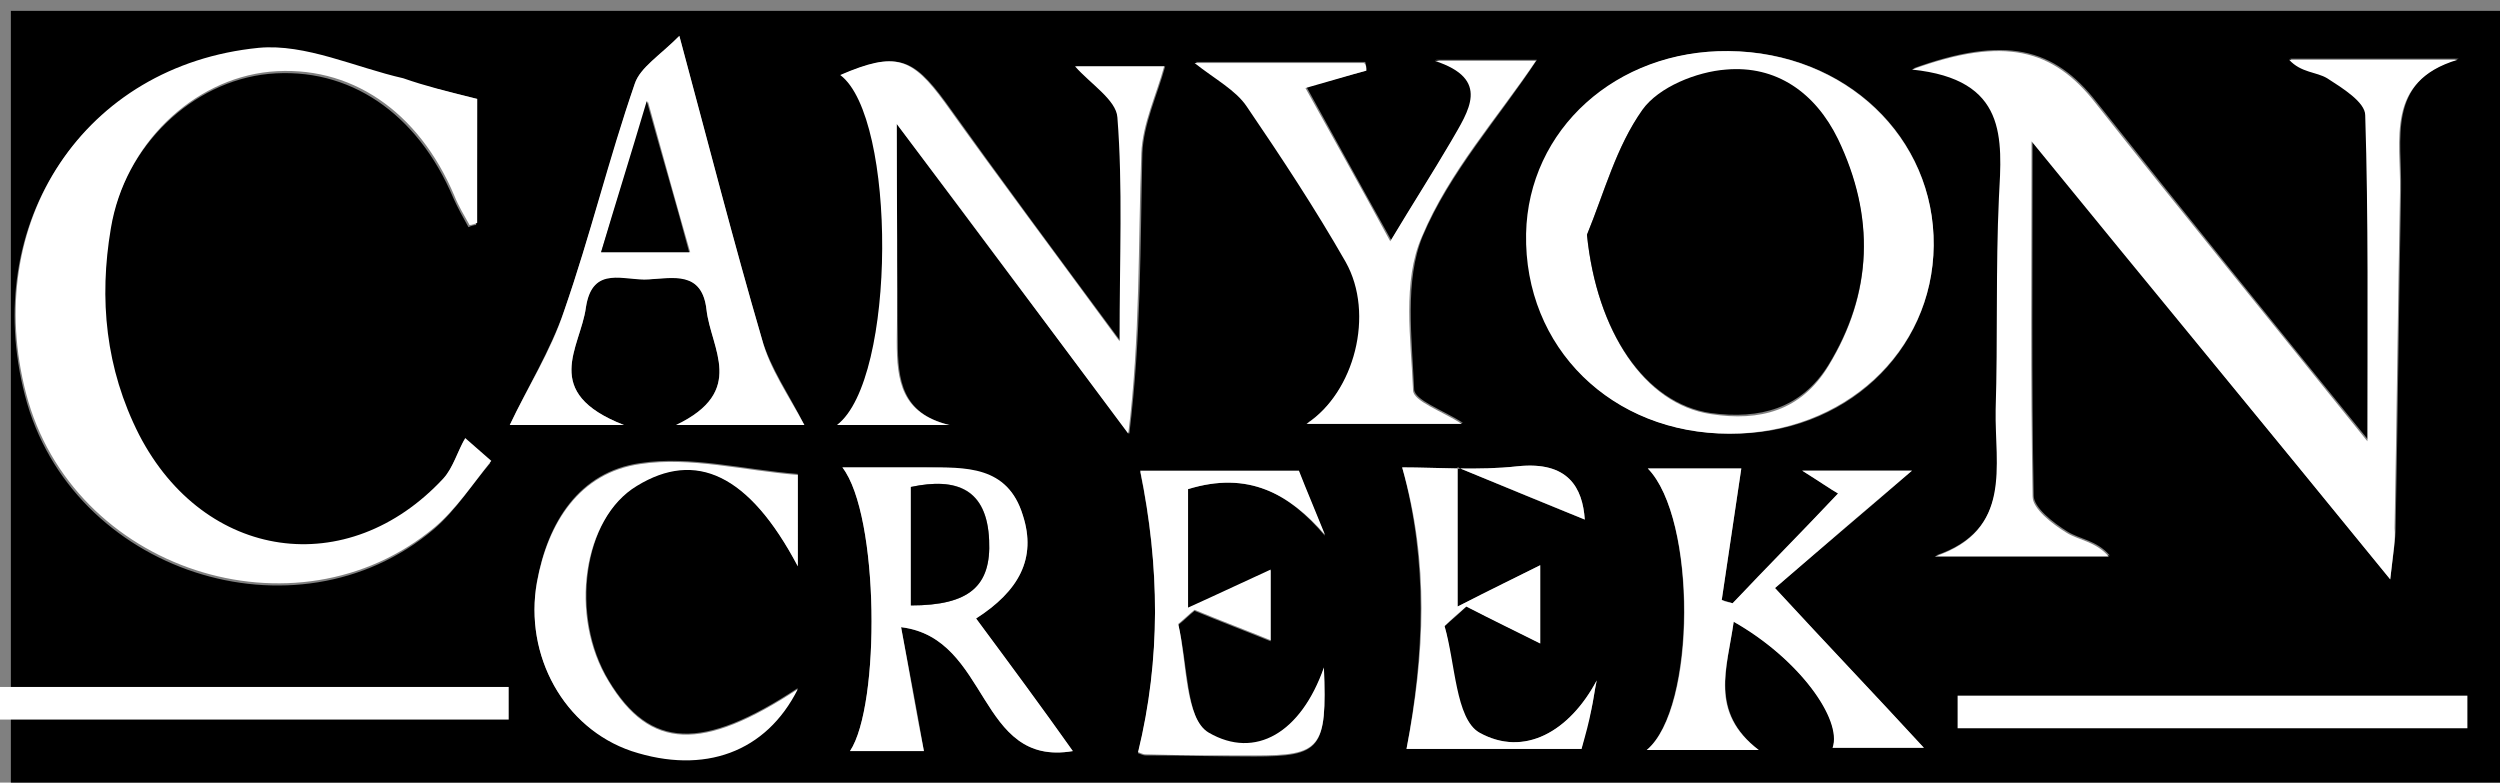 <?xml version="1.0" encoding="utf-8"?>
<!-- Generator: Adobe Illustrator 19.0.0, SVG Export Plug-In . SVG Version: 6.00 Build 0)  -->
<svg version="1.1" id="Layer_1" xmlns="http://www.w3.org/2000/svg" xmlns:xlink="http://www.w3.org/1999/xlink" x="0px" y="0px"
	 width="230px" height="72px" viewBox="-438.7 1684.1 230 72" style="enable-background:new -438.7 1684.1 230 72;"
	 xml:space="preserve">
<rect x="-438.7" y="1684.1" width="230" height="72" fill="#808080" stroke="none"/>
<style type="text/css">
	.st0{fill:#FFFFFF;}
	.st1{fill:none;stroke:#FFFFFF;stroke-width:3;stroke-miterlimit:2.613;}
</style>
<g>
	<path d="M-437.7,1749.1c0-21.3,0-42.7,0-64c76.7,0,153.3,0,230,0c0,24,0,48,0,72c-76.7,0-153.3,0-230,0c0-2.3,0-4.7,0-7
		c14.8,0,29.7,0,44.5,0c0-0.3,0-0.7,0-1C-408,1749.1-422.9,1749.1-437.7,1749.1z M-218.8,1737.4c0.3-2.6,0.5-3.7,0.5-4.8
		c0.2-10.3,0.3-20.6,0.5-31c0.1-4.7-1.4-10.1,5.3-12.1c-5.2,0-10.3,0-15.5,0c1.1,1.3,2.5,1.2,3.5,1.7c1.4,0.9,3.5,2.2,3.5,3.4
		c0.3,9.5,0.2,19.1,0.2,30c-9-11.1-17-21-25-31.1c-3.9-5-8.4-6.2-16.9-3.1c8.8,1,8.3,6.3,8,11.8c-0.3,6.5-0.1,13-0.3,19.5
		c-0.1,5.1,1.5,11.1-5.6,13.5c5.3,0,10.6,0,16,0c-1.2-1.4-2.8-1.5-3.9-2.2c-1.3-0.8-3.1-2.2-3.1-3.3c-0.2-10.7-0.1-21.3-0.1-32.7
		C-240.8,1710.5-230.2,1723.4-218.8,1737.4z M-394.8,1693.2c-2.8-0.7-4.8-1.2-6.9-1.7c-4.5-1-9-3.3-13.3-2.8
		c-16.1,1.6-25.5,16-21.4,31.8c4.2,16.2,24.9,23,37.6,12.3c2-1.7,3.5-4.1,5.2-6.1c-0.8-0.7-1.6-1.4-2.4-2.1c-0.7,1.3-1.1,2.7-2,3.7
		c-8.8,9.5-22,7.6-28-4c-3.1-6-3.7-12.5-2.6-19c1.3-7.8,7.6-13.7,14.6-14.4c7.4-0.7,13.7,3.6,17,11.4c0.4,0.9,0.9,1.8,1.4,2.7
		c0.2-0.1,0.5-0.2,0.7-0.2C-394.8,1700.6-394.8,1696.5-394.8,1693.2z M-260.8,1706.7c0.1-10-8.1-17.8-18.8-17.9
		c-10.3-0.1-18.4,7.2-18.6,16.8c-0.2,10.5,7.8,18.4,18.7,18.4C-269,1724.1-260.9,1716.5-260.8,1706.7z M-356.2,1695.5
		c7.7,10.3,14.5,19.4,21.4,28.5c1.1-8.9,1-17.4,1.2-25.8c0.1-2.7,1.4-5.4,2.1-8c-2.3,0-5.5,0-8.2,0c1.4,1.6,3.7,3,3.9,4.7
		c0.5,6.3,0.2,12.8,0.2,20.6c-6-8.1-11.1-15-16.1-22c-3-4.1-4.5-4.7-9.6-2.5c5.2,4,5.1,28-0.3,32.2c3.6,0,7,0,10.3,0
		c-4.4-1-4.8-4.1-4.8-7.7C-356.2,1709.4-356.2,1703.2-356.2,1695.5z M-313,1690.6c0-0.3,0-0.5-0.1-0.8c-5.1,0-10.2,0-15.6,0
		c1.9,1.6,3.8,2.5,4.8,4c3.2,4.6,6.3,9.4,9.1,14.3c2.7,4.8,0.8,12-3.6,14.9c4.7,0,9.3,0,14.3,0c-1.9-1.2-4.5-2.1-4.5-3.1
		c-0.2-4.7-0.9-10,0.8-14.1c2.5-5.9,7.1-11,10.5-16.2c-2.4,0-5.9,0-9.3,0c5.2,1.7,3.1,4.7,1.5,7.4c-1.7,2.9-3.5,5.7-5.6,9.2
		c-2.8-5-5.2-9.4-7.8-14.1C-316,1691.4-314.5,1691-313,1690.6z M-279.3,1739.6c-0.3-0.1-0.6-0.2-1-0.3c0.6-4,1.2-8.1,1.8-12.1
		c-2,0-5.2,0-8.6,0c4.5,4.6,4.4,22.1-0.1,25.9c3.4,0,6.7,0,10.3,0c-4.5-3.5-2.9-7.5-2.3-11.8c6,3.4,10.1,9,9.1,11.6
		c2.9,0,5.9,0,8.4,0c-4.4-4.7-8.9-9.5-13.7-14.7c4.5-3.9,8.6-7.3,12.6-10.8c-3,0-6.3,0-10.1,0c1.6,1,2.6,1.7,3.3,2.1
		C-273,1733.1-276.1,1736.4-279.3,1739.6z M-364.7,1723.2c-1.4-2.8-3.1-5.2-3.9-7.9c-2.6-8.9-4.9-17.8-7.6-27.9
		c-1.8,1.9-3.6,2.9-4.1,4.4c-2.3,6.9-4.1,14-6.5,20.9c-1.3,3.7-3.4,7.1-5,10.5c2.3,0,5.5,0,10.5,0c-7.7-3-4-7.1-3.5-10.8
		c0.6-4.1,3.7-2.5,5.8-2.6c2.2-0.2,4.9-0.8,5.3,2.8c0.4,3.5,3.7,7.5-2.8,10.6C-371.6,1723.2-367.9,1723.2-364.7,1723.2z
		 M-348.9,1741c3.9-2.5,5.6-5.5,4.3-9.5c-1.4-4.5-5.3-4.3-9-4.4c-2.4,0-4.8,0-7.6,0c3.4,4.4,3.5,21.9,0.7,26.1c2.8,0,5.5,0,6.8,0
		c-0.6-3.5-1.3-7.2-2.1-11.4c8.2,1,7,12.9,15.8,11.4C-342.9,1749.1-345.8,1745.3-348.9,1741z M-365.3,1736.2c0-3.5,0-5.7,0-8.5
		c-5-0.4-9.9-1.7-14.5-1c-5.6,0.8-8.5,5.4-9.5,10.9c-1.2,6.8,2.5,13.5,8.7,15.5c6.6,2.2,12.4,0.1,15.3-5.7
		c-8.8,5.8-13.6,5.6-17.4-0.7c-3.6-6-2.3-15,2.6-18C-374.7,1725.5-369.8,1727.6-365.3,1736.2z M-305.8,1741.7c0.7-0.6,1.4-1.2,2-1.8
		c2.3,1.1,4.6,2.3,6.8,3.4c0-2.2,0-5,0-7.2c-2.2,1.1-4.5,2.3-7.6,3.8c0-4.8,0-8,0-12.8c4.6,1.9,8.2,3.4,11.7,4.8
		c-0.2-2.9-1.5-5.4-6.2-4.9c-3.6,0.4-7.3,0.1-10.6,0.1c2.4,8.8,2,17.3,0.4,25.9c4.9,0,10.4,0,16.1,0c0.3-1.4,0.6-2.5,0.9-3.6
		c0.2-0.9,0.3-1.8,0.5-2.7c-2.5,4.7-6.6,7.1-10.8,4.8C-304.9,1750.3-304.9,1745.1-305.8,1741.7z M-329.4,1729.1
		c5.6-1.7,9.3,0.4,12.6,4.3c-0.8-2-1.7-4.1-2.4-5.9c-5.4,0-10.4,0-14.6,0c1.8,8.8,1.9,17.3-0.2,25.9c0.1,0,0.4,0.2,0.7,0.2
		c3.3,0,6.6,0.1,10,0.1c6.1,0,6.7-0.7,6.4-8.1c-2.1,6-6.4,8.5-10.6,6c-2.1-1.2-1.9-6.5-2.8-10c0.5-0.4,1-0.9,1.5-1.3
		c2.4,1,4.8,1.9,7,2.8c0-1.8,0-4.5,0-6.5c-2.2,1-4.5,2.1-7.6,3.5C-329.4,1735.4-329.4,1732.3-329.4,1729.1z M-214.3,1749.7
		c0-0.2,0-0.4,0-0.7c-14.6,0-29.2,0-43.8,0c0,0.2,0,0.4,0,0.7C-243.5,1749.7-228.9,1749.7-214.3,1749.7z"/>
	<path class="st0" d="M-437.7,1749.1c14.8,0,29.7,0,44.5,0c0,0.3,0,0.7,0,1c-14.8,0-29.7,0-44.5,0
		C-437.7,1749.7-437.7,1749.4-437.7,1749.1z"/>
	<path class="st0" d="M-218.8,1737.4c-11.4-14-22-26.8-33-40.3c0,11.4-0.1,22.1,0.1,32.7c0,1.1,1.8,2.5,3.1,3.3
		c1.1,0.7,2.7,0.8,3.9,2.2c-5.3,0-10.6,0-16,0c7.2-2.4,5.5-8.4,5.6-13.5c0.2-6.5,0-13,0.3-19.5c0.3-5.5,0.8-10.9-8-11.8
		c8.5-3.1,13-1.9,16.9,3.1c7.9,10,16,19.9,25,31.1c0-11,0.1-20.5-0.2-30c0-1.2-2.1-2.5-3.5-3.4c-1-0.6-2.4-0.5-3.5-1.7
		c5.2,0,10.3,0,15.5,0c-6.7,2-5.2,7.4-5.3,12.1c-0.2,10.3-0.3,20.6-0.5,31C-218.3,1733.7-218.5,1734.7-218.8,1737.4z"/>
	<path class="st0" d="M-394.8,1693.2c0,3.3,0,7.3,0,11.4c-0.2,0.1-0.5,0.2-0.7,0.2c-0.5-0.9-1-1.7-1.4-2.7
		c-3.3-7.8-9.6-12.1-17-11.4c-7,0.7-13.3,6.6-14.6,14.4c-1.1,6.5-0.5,12.9,2.6,19c6,11.6,19.2,13.5,28,4c0.9-1,1.3-2.5,2-3.7
		c0.8,0.7,1.6,1.4,2.4,2.1c-1.7,2.1-3.2,4.4-5.2,6.1c-12.8,10.7-33.4,3.9-37.6-12.3c-4.1-15.7,5.3-30.2,21.4-31.8
		c4.3-0.4,8.9,1.8,13.3,2.8C-399.6,1692-397.6,1692.5-394.8,1693.2z"/>
	<path class="st0" d="M-260.8,1706.7c-0.1,9.8-8.3,17.3-18.8,17.3c-10.8,0-18.9-7.9-18.7-18.4c0.2-9.6,8.3-16.9,18.6-16.8
		C-268.9,1688.9-260.7,1696.8-260.8,1706.7z M-292.7,1705.7c0.9,8.9,5.3,15.6,11.4,16.5c4.5,0.7,8.3-0.3,10.8-4.4
		c4.1-6.7,4.3-13.7,0.9-20.8c-2.1-4.3-5.7-6.8-10.3-6.4c-2.7,0.2-6.2,1.7-7.7,3.7C-290,1697.5-291.1,1701.8-292.7,1705.7z"/>
	<path class="st0" d="M-356.2,1695.5c0,7.7,0.1,13.9,0,20c0,3.6,0.4,6.6,4.8,7.7c-3.3,0-6.7,0-10.3,0c5.5-4.2,5.5-28.3,0.3-32.2
		c5.1-2.2,6.6-1.6,9.6,2.5c5,7,10.1,13.8,16.1,22c0-7.8,0.3-14.2-0.2-20.6c-0.1-1.6-2.5-3.1-3.9-4.7c2.8,0,6,0,8.2,0
		c-0.7,2.6-2,5.3-2.1,8c-0.3,8.4-0.1,16.9-1.2,25.8C-341.7,1714.9-348.5,1705.7-356.2,1695.5z"/>
	<path class="st0" d="M-313,1690.6c-1.5,0.4-3.1,0.9-5.6,1.6c2.6,4.7,5.1,9.1,7.8,14.1c2.1-3.5,3.9-6.3,5.6-9.2
		c1.6-2.8,3.7-5.7-1.5-7.4c3.5,0,6.9,0,9.3,0c-3.5,5.2-8,10.2-10.5,16.2c-1.8,4.1-1,9.4-0.8,14.1c0,1,2.6,1.9,4.5,3.1
		c-5,0-9.6,0-14.3,0c4.4-2.9,6.3-10.1,3.6-14.9c-2.8-4.9-5.9-9.6-9.1-14.3c-1-1.5-2.9-2.5-4.8-4c5.4,0,10.5,0,15.6,0
		C-313,1690.1-313,1690.3-313,1690.6z"/>
	<path class="st0" d="M-279.3,1739.6c3.1-3.3,6.3-6.5,9.7-10.1c-0.7-0.4-1.7-1.1-3.3-2.1c3.8,0,7.1,0,10.1,0
		c-4,3.4-8.1,6.9-12.6,10.8c4.8,5.2,9.3,9.9,13.7,14.7c-2.5,0-5.5,0-8.4,0c0.9-2.6-3.1-8.2-9.1-11.6c-0.6,4.3-2.3,8.3,2.3,11.8
		c-3.6,0-6.9,0-10.3,0c4.6-3.8,4.6-21.3,0.1-25.9c3.4,0,6.6,0,8.6,0c-0.6,4-1.2,8.1-1.8,12.1
		C-279.9,1739.5-279.6,1739.5-279.3,1739.6z"/>
	<path class="st0" d="M-364.7,1723.2c-3.1,0-6.8,0-11.8,0c6.5-3.1,3.2-7,2.8-10.6c-0.4-3.6-3.1-2.9-5.3-2.8
		c-2.2,0.2-5.2-1.4-5.8,2.6c-0.5,3.7-4.2,7.8,3.5,10.8c-5,0-8.2,0-10.5,0c1.6-3.4,3.8-6.8,5-10.5c2.4-6.9,4.1-14,6.5-20.9
		c0.5-1.5,2.3-2.6,4.1-4.4c2.7,10,5,19,7.6,27.9C-367.9,1718-366.2,1720.4-364.7,1723.2z M-383.4,1707.3c2.9,0,5.3,0,8.2,0
		c-1.3-4.5-2.4-8.5-3.9-13.9C-380.8,1698.8-382,1702.9-383.4,1707.3z"/>
	<path class="st0" d="M-348.9,1741c3.2,4.3,6,8.1,8.9,12.2c-8.8,1.5-7.6-10.4-15.8-11.4c0.8,4.3,1.4,7.9,2.1,11.4c-1.3,0-4,0-6.8,0
		c2.8-4.2,2.7-21.7-0.7-26.1c2.9,0,5.2,0,7.6,0c3.7,0,7.6-0.2,9,4.4C-343.3,1735.5-345,1738.5-348.9,1741z M-354.9,1728.9
		c0,3.9,0,7.4,0,10.9c5.4,0,7.4-1.8,7.2-6C-347.9,1729.1-350.6,1728-354.9,1728.9z"/>
	<path class="st0" d="M-365.3,1736.2c-4.5-8.5-9.4-10.7-14.8-7.4c-5,3-6.3,12-2.6,18c3.8,6.3,8.6,6.5,17.4,0.7
		c-2.9,5.8-8.6,7.9-15.3,5.7c-6.2-2.1-9.9-8.8-8.7-15.5c1-5.5,3.9-10.1,9.5-10.9c4.6-0.7,9.5,0.6,14.5,1
		C-365.3,1730.5-365.3,1732.7-365.3,1736.2z"/>
	<path class="st0" d="M-305.8,1741.7c1,3.4,1,8.5,3.2,9.8c4.1,2.3,8.3-0.1,10.8-4.8c-0.2,0.9-0.3,1.8-0.5,2.7
		c-0.2,1.1-0.5,2.2-0.9,3.6c-5.7,0-11.2,0-16.1,0c1.7-8.7,2.1-17.2-0.4-25.9c3.3,0,7,0.3,10.6-0.1c4.7-0.5,6,2,6.2,4.9
		c-3.4-1.4-7.1-2.9-11.7-4.8c0,4.9,0,8.1,0,12.8c3.1-1.6,5.4-2.7,7.6-3.8c0,2.2,0,5,0,7.2c-2.2-1.1-4.5-2.2-6.8-3.4
		C-304.5,1740.5-305.2,1741.1-305.8,1741.7z"/>
	<path class="st0" d="M-329.4,1729.1c0,3.2,0,6.3,0,10.9c3.1-1.4,5.4-2.5,7.6-3.5c0,2,0,4.7,0,6.5c-2.2-0.9-4.6-1.8-7-2.8
		c-0.5,0.4-1,0.9-1.5,1.3c0.8,3.5,0.6,8.7,2.8,10c4.3,2.5,8.5,0,10.6-6c0.3,7.5-0.3,8.1-6.4,8.1c-3.3,0-6.6,0-10-0.1
		c-0.3,0-0.6-0.2-0.7-0.2c2.1-8.6,2-17.1,0.2-25.9c4.2,0,9.2,0,14.6,0c0.7,1.8,1.6,3.9,2.4,5.9
		C-320.1,1729.5-323.9,1727.4-329.4,1729.1z"/>
	<path class="st0" d="M-214.3,1749.7c-14.6,0-29.2,0-43.8,0c0-0.2,0-0.4,0-0.7c14.6,0,29.2,0,43.8,0
		C-214.3,1749.3-214.3,1749.5-214.3,1749.7z"/>
	<path d="M-292.7,1705.7c1.6-3.9,2.7-8.1,5.1-11.5c1.5-2.1,5-3.5,7.7-3.7c4.6-0.4,8.2,2.1,10.3,6.4c3.4,7.1,3.2,14.1-0.9,20.8
		c-2.5,4-6.3,5-10.8,4.4C-287.4,1721.2-291.8,1714.6-292.7,1705.7z"/>
	<path d="M-383.4,1707.3c1.3-4.4,2.6-8.5,4.2-13.9c1.5,5.4,2.7,9.4,3.9,13.9C-378.1,1707.3-380.5,1707.3-383.4,1707.3z"/>
	<path d="M-354.9,1728.9c4.2-0.9,7,0.2,7.2,4.9c0.2,4.2-1.8,6-7.2,6C-354.9,1736.3-354.9,1732.8-354.9,1728.9z"/>
</g>
<line class="st1" x1="-438.7" y1="1748.8" x2="-391.9" y2="1748.8"/>
<line class="st1" x1="-258.6" y1="1749.6" x2="-211.7" y2="1749.6"/>
</svg>
